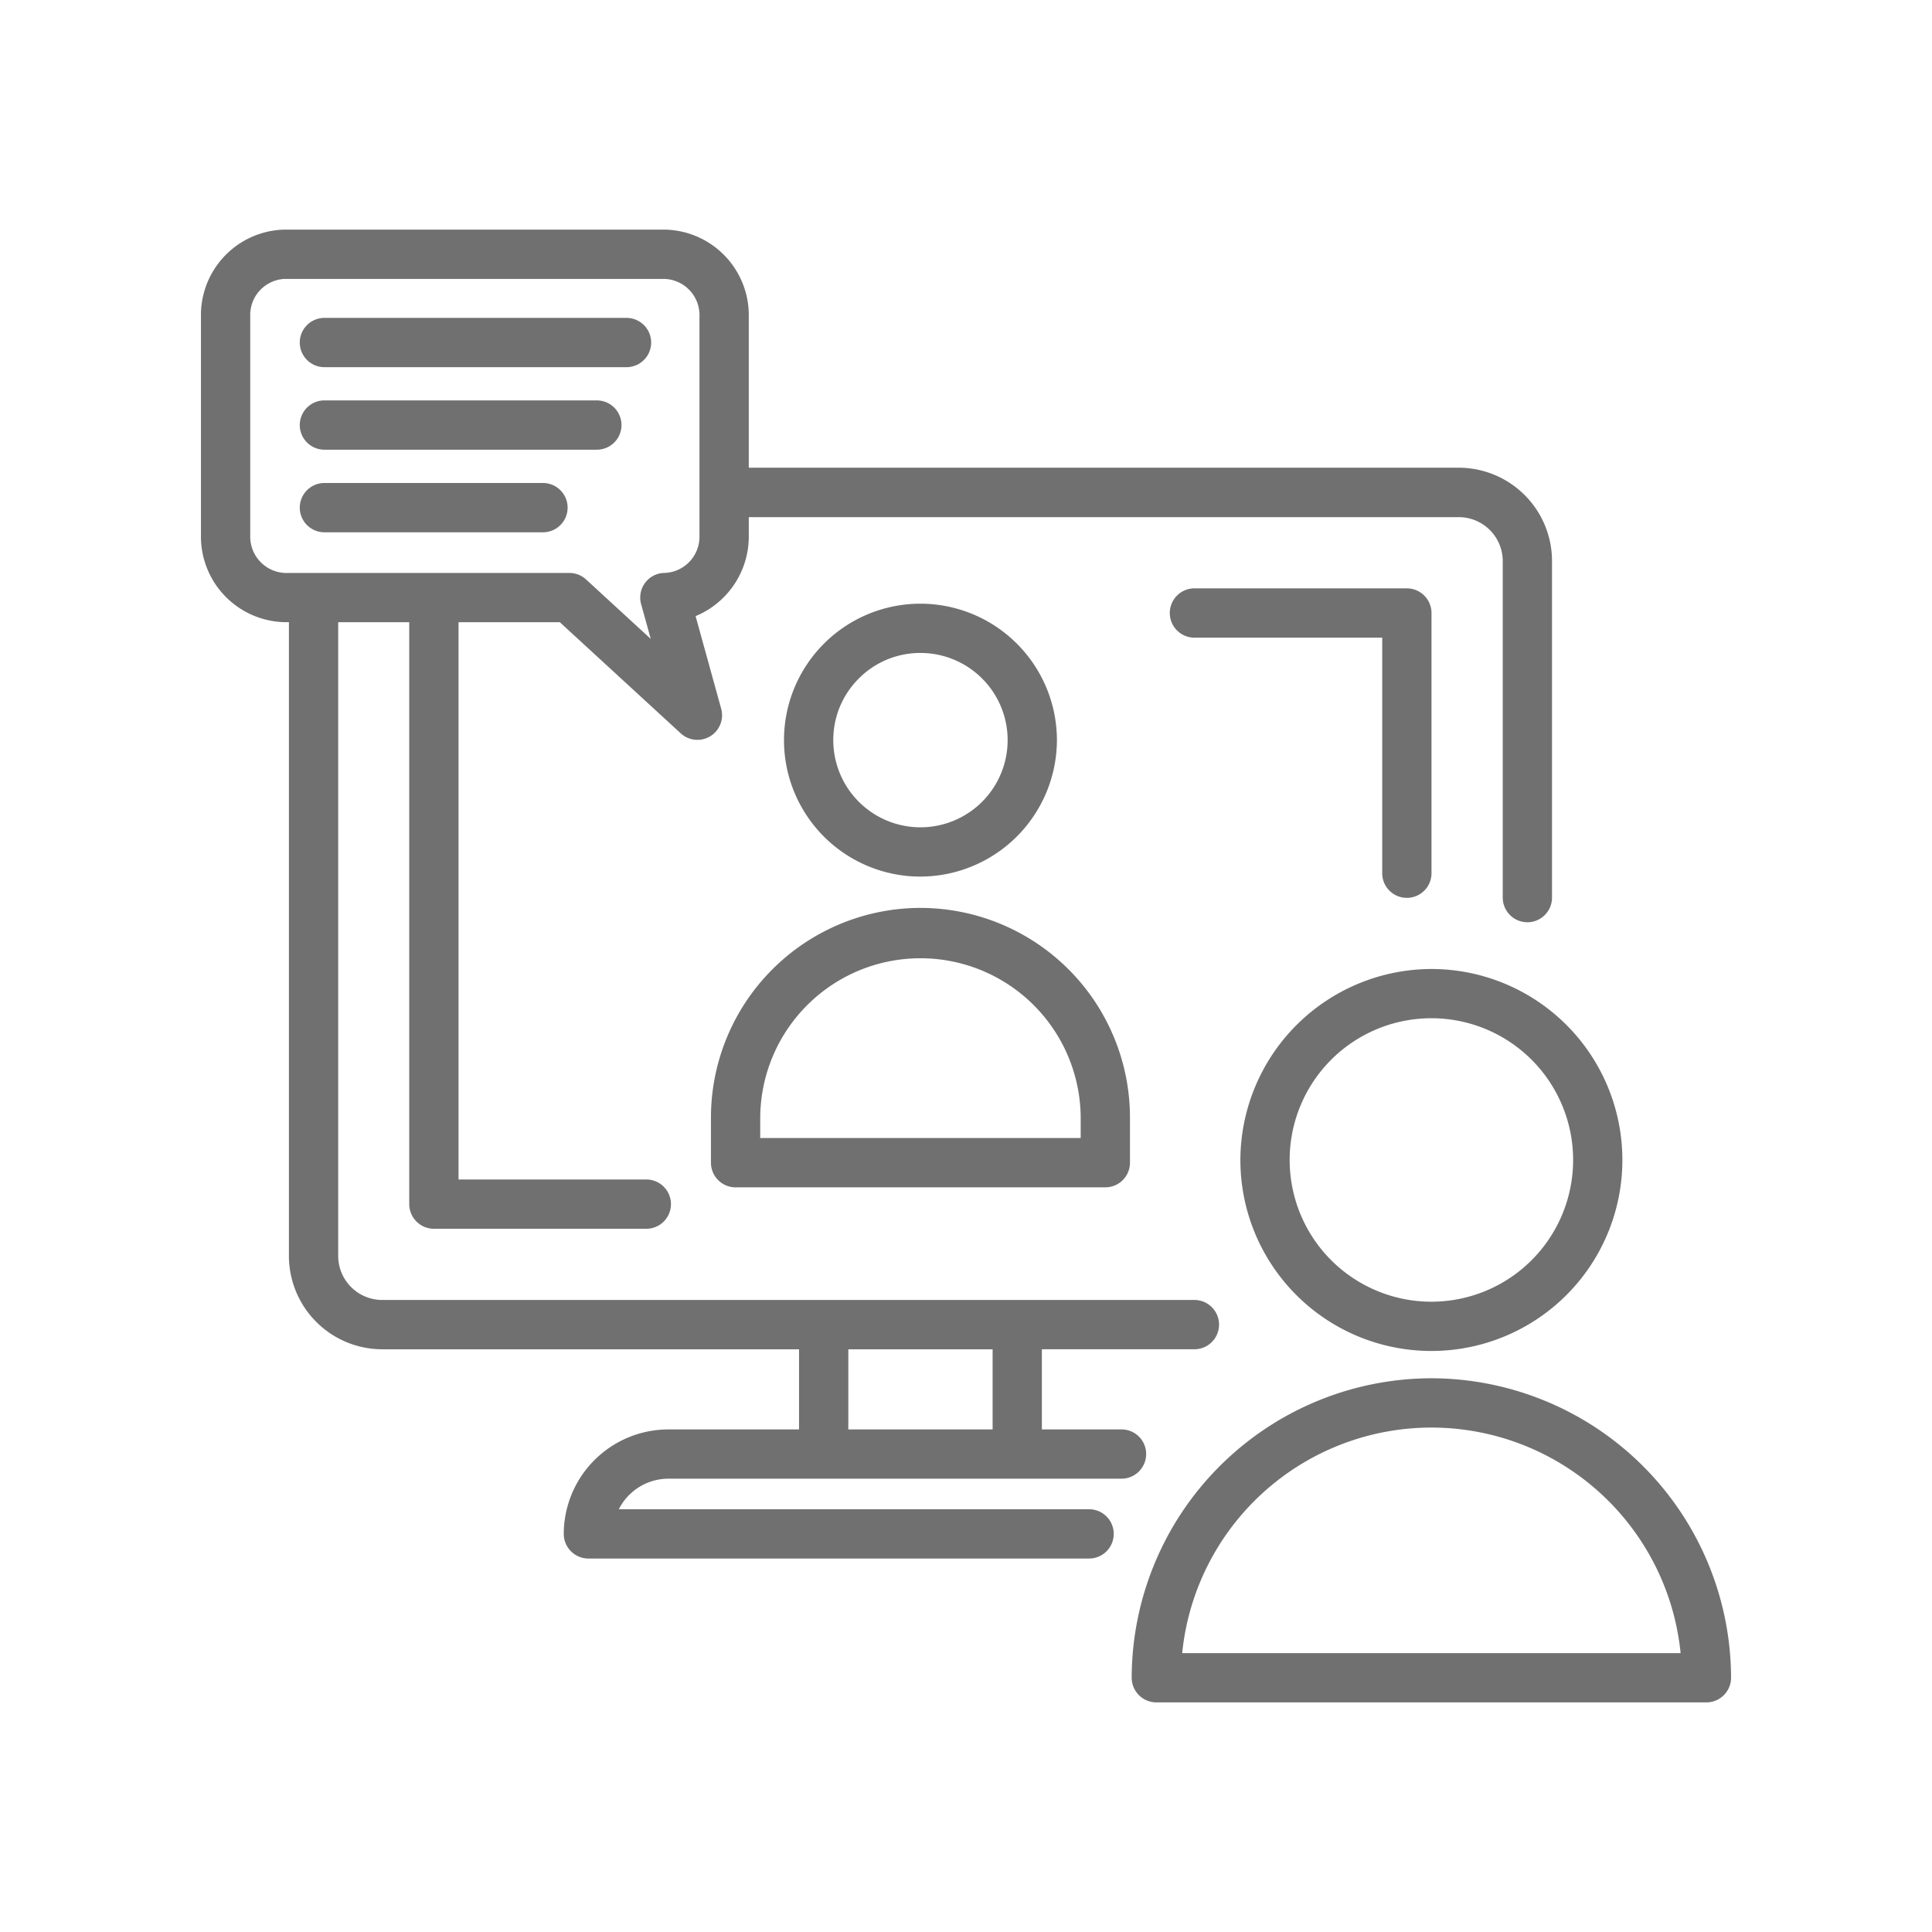 <svg id="Layer_1" data-name="Layer 1" xmlns="http://www.w3.org/2000/svg" viewBox="0 0 272 272">
  <defs>
    <style>
      .cls-1 {
        fill: #707070;
      }
    </style>
  </defs>
  <path class="cls-1" d="M194.598,122.926V89.773H168.162a3.47,3.47,0,1,1,0-6.941h29.906a3.48,3.48,0,0,1,3.469,3.469V122.936a3.47,3.47,0,0,1-5.926,2.451A3.434,3.434,0,0,1,194.598,122.926ZM87.123,212.482h66.207a3.469,3.469,0,1,1,0,6.938H82.838a3.474,3.474,0,0,1-3.469-3.469,14.748,14.748,0,0,1,14.713-14.707h18.412V189.962H53.795a13.157,13.157,0,0,1-13.119-13.125V87.593h-.623A12.057,12.057,0,0,1,28.292,75.315V44.569A12.035,12.035,0,0,1,40.013,32.328H93.656a12.05,12.05,0,0,1,11.761,12.275V65.846h99.971a13.151,13.151,0,0,1,13.116,13.119v47.4a3.471,3.471,0,0,1-3.466,3.475h-.012a3.471,3.471,0,0,1-3.46-3.481V78.986a6.193,6.193,0,0,0-6.178-6.178H105.42v2.55A12.145,12.145,0,0,1,97.931,86.743l3.6,13.028a3.468,3.468,0,0,1-5.689,3.478L78.818,87.602H64.556v78.454H90.993a3.469,3.469,0,1,1,0,6.938H61.088a3.475,3.475,0,0,1-3.472-3.469V87.596H47.614v89.238a6.204,6.204,0,0,0,6.184,6.184H168.155a3.47,3.47,0,1,1,0,6.941H146.682v11.285h11.222a3.461,3.461,0,0,1,3.46,3.466,3.474,3.474,0,0,1-3.469,3.469H94.079A7.832,7.832,0,0,0,87.123,212.482ZM119.432,189.962v11.282l20.315.003V189.962ZM98.476,75.402V44.572a5.103,5.103,0,0,0-4.886-5.303h-53.537a5.079,5.079,0,0,0-4.823,5.25V75.405a5.116,5.116,0,0,0,4.879,5.259H80.154a3.47,3.47,0,0,1,2.357.915l9.105,8.37-1.355-4.895a3.347,3.347,0,0,1-.125-.962,3.463,3.463,0,0,1,3.463-3.432h.012A5.103,5.103,0,0,0,98.476,75.402ZM88.206,44.755H45.674a3.469,3.469,0,1,0,0,6.938H88.206a3.469,3.469,0,0,0,0-6.938ZM84.028,56.373H45.674a3.469,3.469,0,1,0,0,6.938H84.028a3.469,3.469,0,1,0,0-6.938ZM76.445,68.001H45.674a3.469,3.469,0,1,0,0,6.938H76.445a3.469,3.469,0,0,0,0-6.938Zm53.145,55.412a19.211,19.211,0,0,1-.006-38.422h.006a19.232,19.232,0,0,1,19.21,19.213v.003A19.267,19.267,0,0,1,129.59,123.412Zm-8.681-27.888a12.179,12.179,0,0,0-3.593,8.675,12.273,12.273,0,1,0,12.275-12.272h-.006A12.182,12.182,0,0,0,120.908,95.524Zm8.681,32.297a29.528,29.528,0,0,1,29.495,29.495v6.377a3.474,3.474,0,0,1-3.469,3.469H103.561a3.474,3.474,0,0,1-3.469-3.469v-6.377A29.534,29.534,0,0,1,129.59,127.821Zm22.557,32.4v-2.905a22.559,22.559,0,0,0-45.117.003v2.902Zm49.371-23.799a26.888,26.888,0,1,1,.006,53.777h-.006a26.887,26.887,0,0,1-26.888-26.885v-.003A26.96,26.96,0,0,1,201.518,136.422Zm0,46.839h.006a19.954,19.954,0,1,0-.006,0Zm42.193,52.939a3.474,3.474,0,0,1-3.469,3.472H162.796a3.474,3.474,0,0,1-3.469-3.469,42.273,42.273,0,0,1,42.156-42.162h.075A42.273,42.273,0,0,1,243.711,236.2Zm-42.159-35.218a35.282,35.282,0,0,0-35.115,31.752h70.171A35.272,35.272,0,0,0,201.552,200.982Z"/>
</svg>
